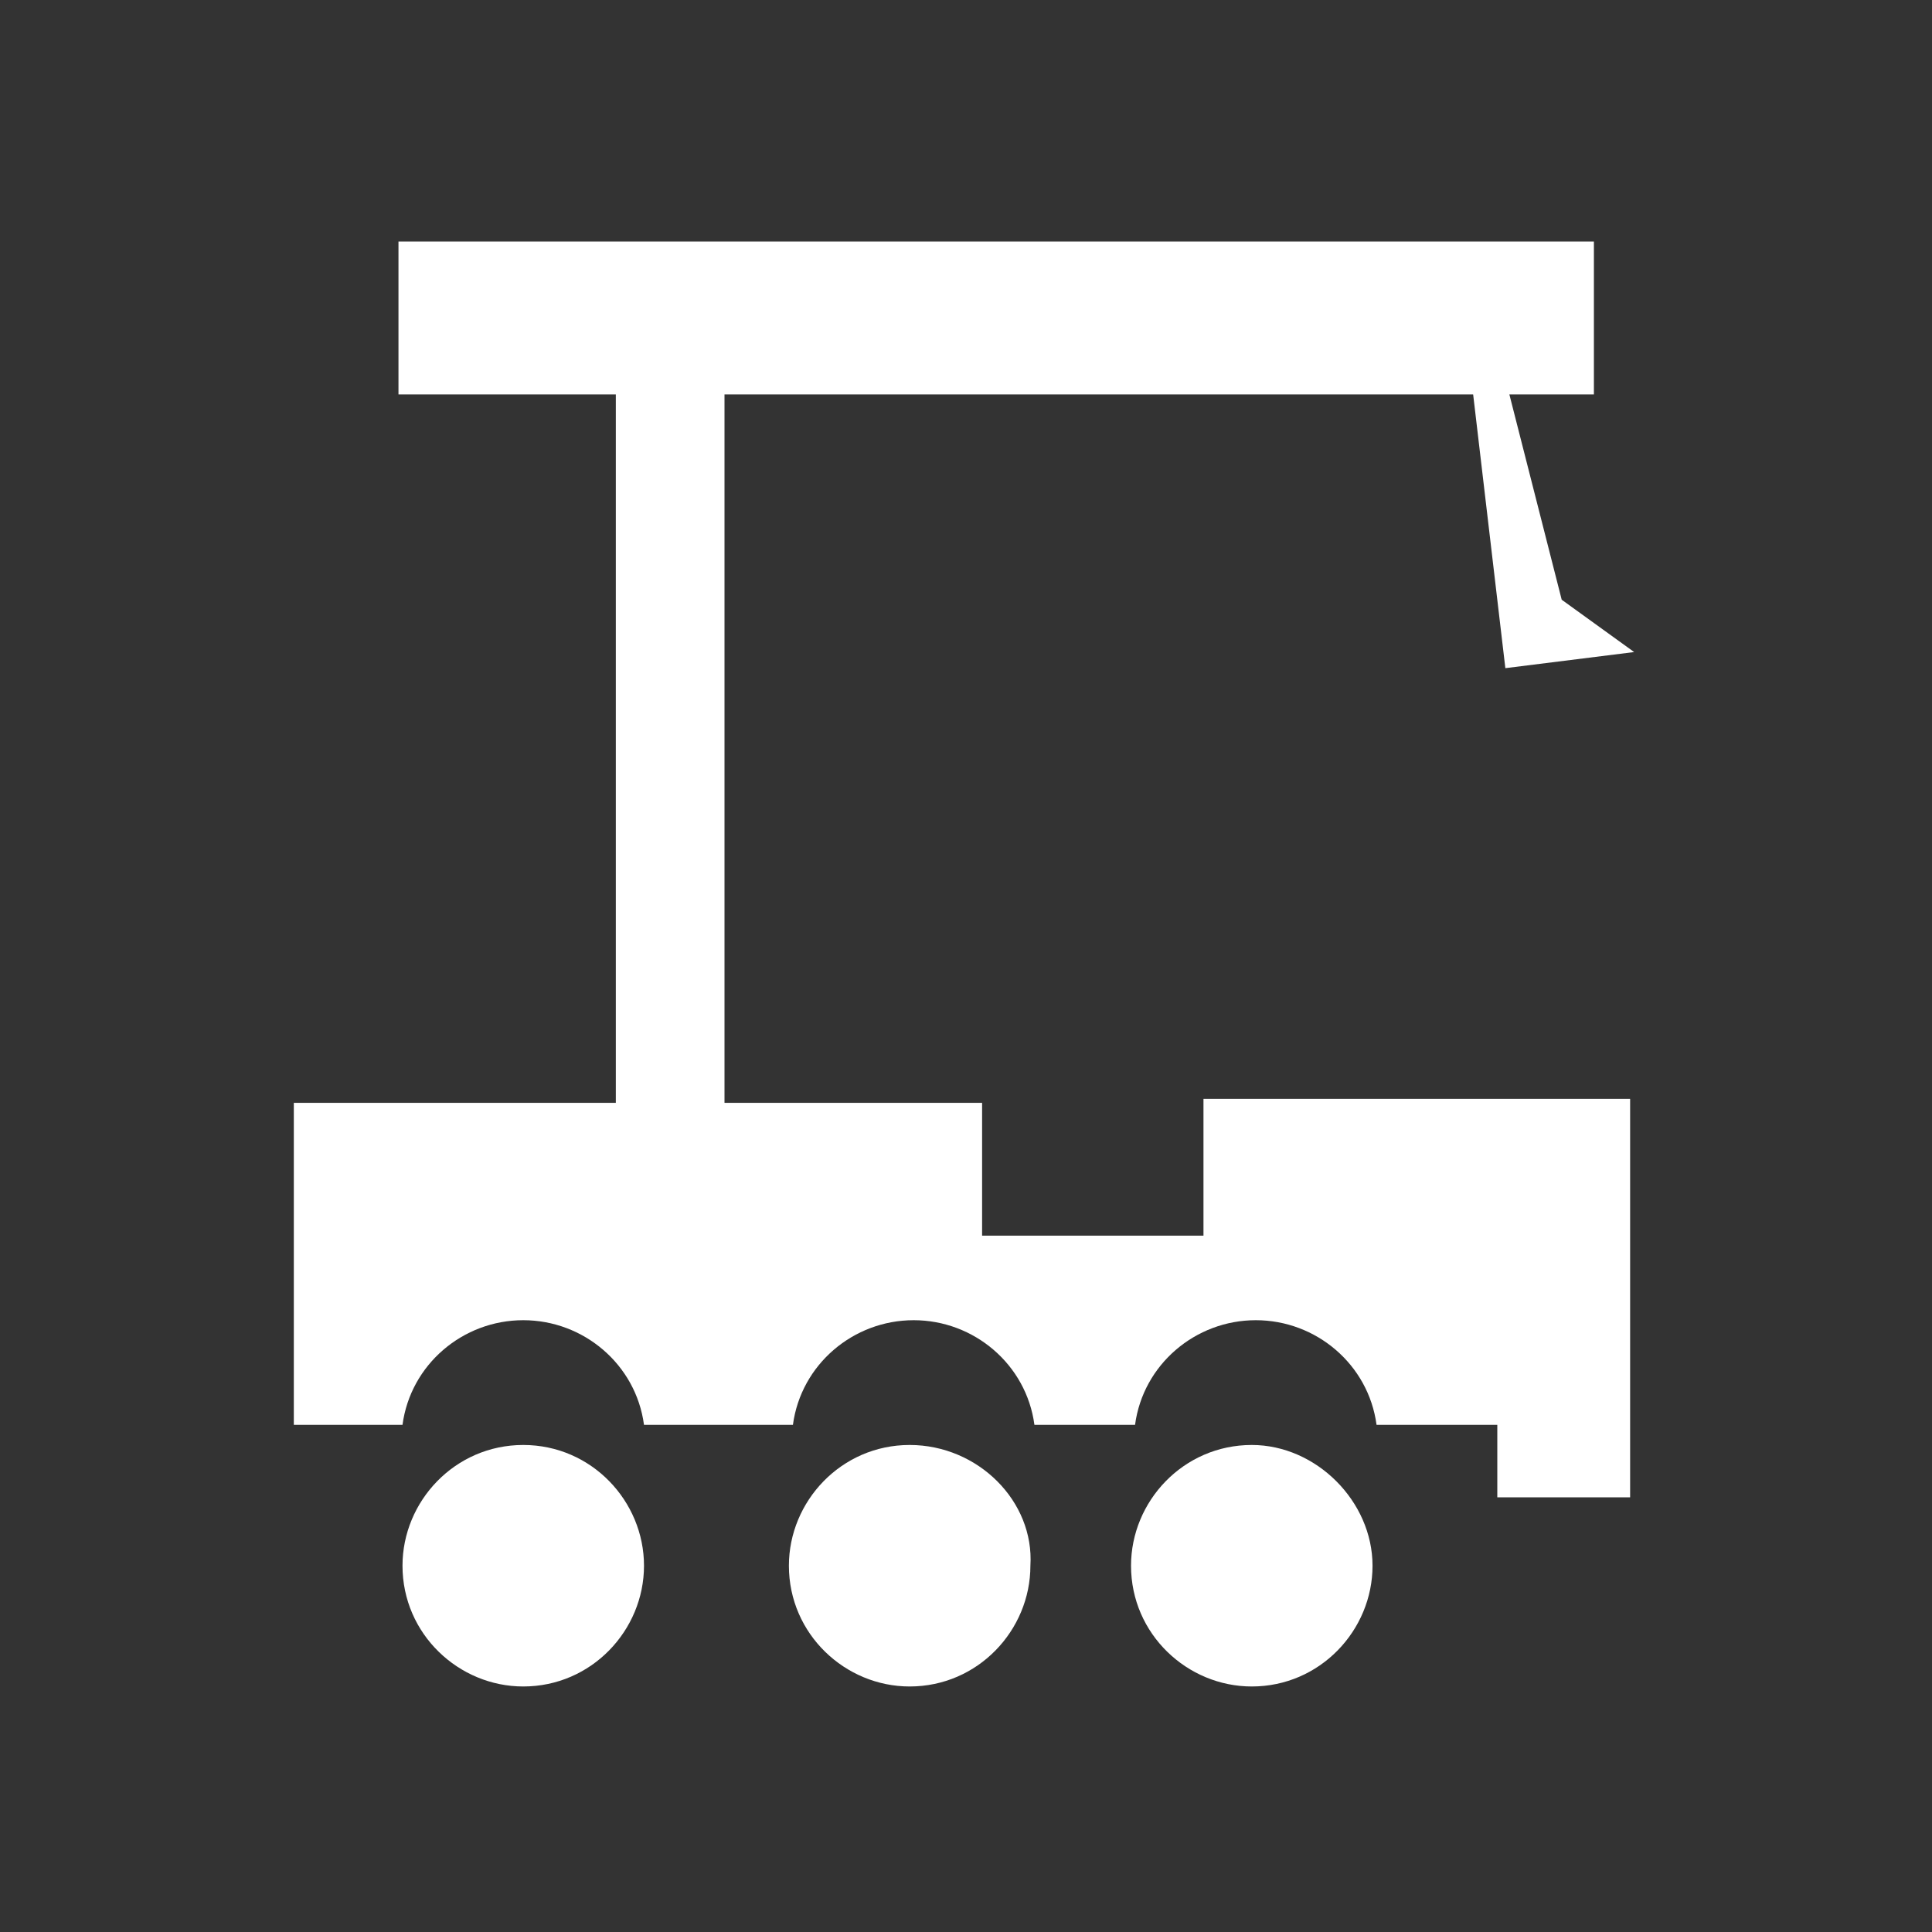 <?xml version="1.0" encoding="utf-8"?>
<!-- Generator: Adobe Illustrator 28.1.0, SVG Export Plug-In . SVG Version: 6.00 Build 0)  -->
<svg version="1.1" id="Laag_1" xmlns="http://www.w3.org/2000/svg" xmlns:xlink="http://www.w3.org/1999/xlink" x="0px" y="0px"
	 viewBox="0 0 48 48" style="enable-background:new 0 0 48 48;" xml:space="preserve">
<rect x="0" y="0" width="48" height="48" fill="#333333" stroke="none"/>
<style type="text/css">
	.st0{fill:#FFFFFF;}
</style>
<g>
	<path class="st0" d="M13,35.9c-1.7,0-3,1.4-3,3c0,1.7,1.4,3,3,3c1.7,0,3-1.4,3-3C16,37.3,14.7,35.9,13,35.9z"/>
	<path class="st0" d="M22.6,35.9c-1.7,0-3,1.4-3,3c0,1.7,1.4,3,3,3c1.7,0,3-1.4,3-3C25.7,37.3,24.3,35.9,22.6,35.9z"/>
	<path class="st0" d="M31.1,35.9c-1.7,0-3,1.4-3,3c0,1.7,1.4,3,3,3c1.7,0,3-1.4,3-3C34.1,37.3,32.7,35.9,31.1,35.9z"/>
	<path class="st0" d="M29.9,30.7h-5.5v-3.3H18V9.8h18.6l0.8,6.8l3.2-0.4l-1.8-1.3l-1.3-5.1h2.1V6H9.9v3.8h5.4v17.6h-8v4.4v3.6H10
		c0.2-1.5,1.5-2.6,3-2.6c1.5,0,2.8,1.1,3,2.6h3.7c0.2-1.5,1.5-2.6,3-2.6c1.5,0,2.8,1.1,3,2.6h2.5c0.2-1.5,1.5-2.6,3-2.6
		c1.5,0,2.8,1.1,3,2.6h3v1.8h3.3v-1.8v-1.3v-2.4v-4.4H29.9V30.7z"/>
</g>
</svg>
